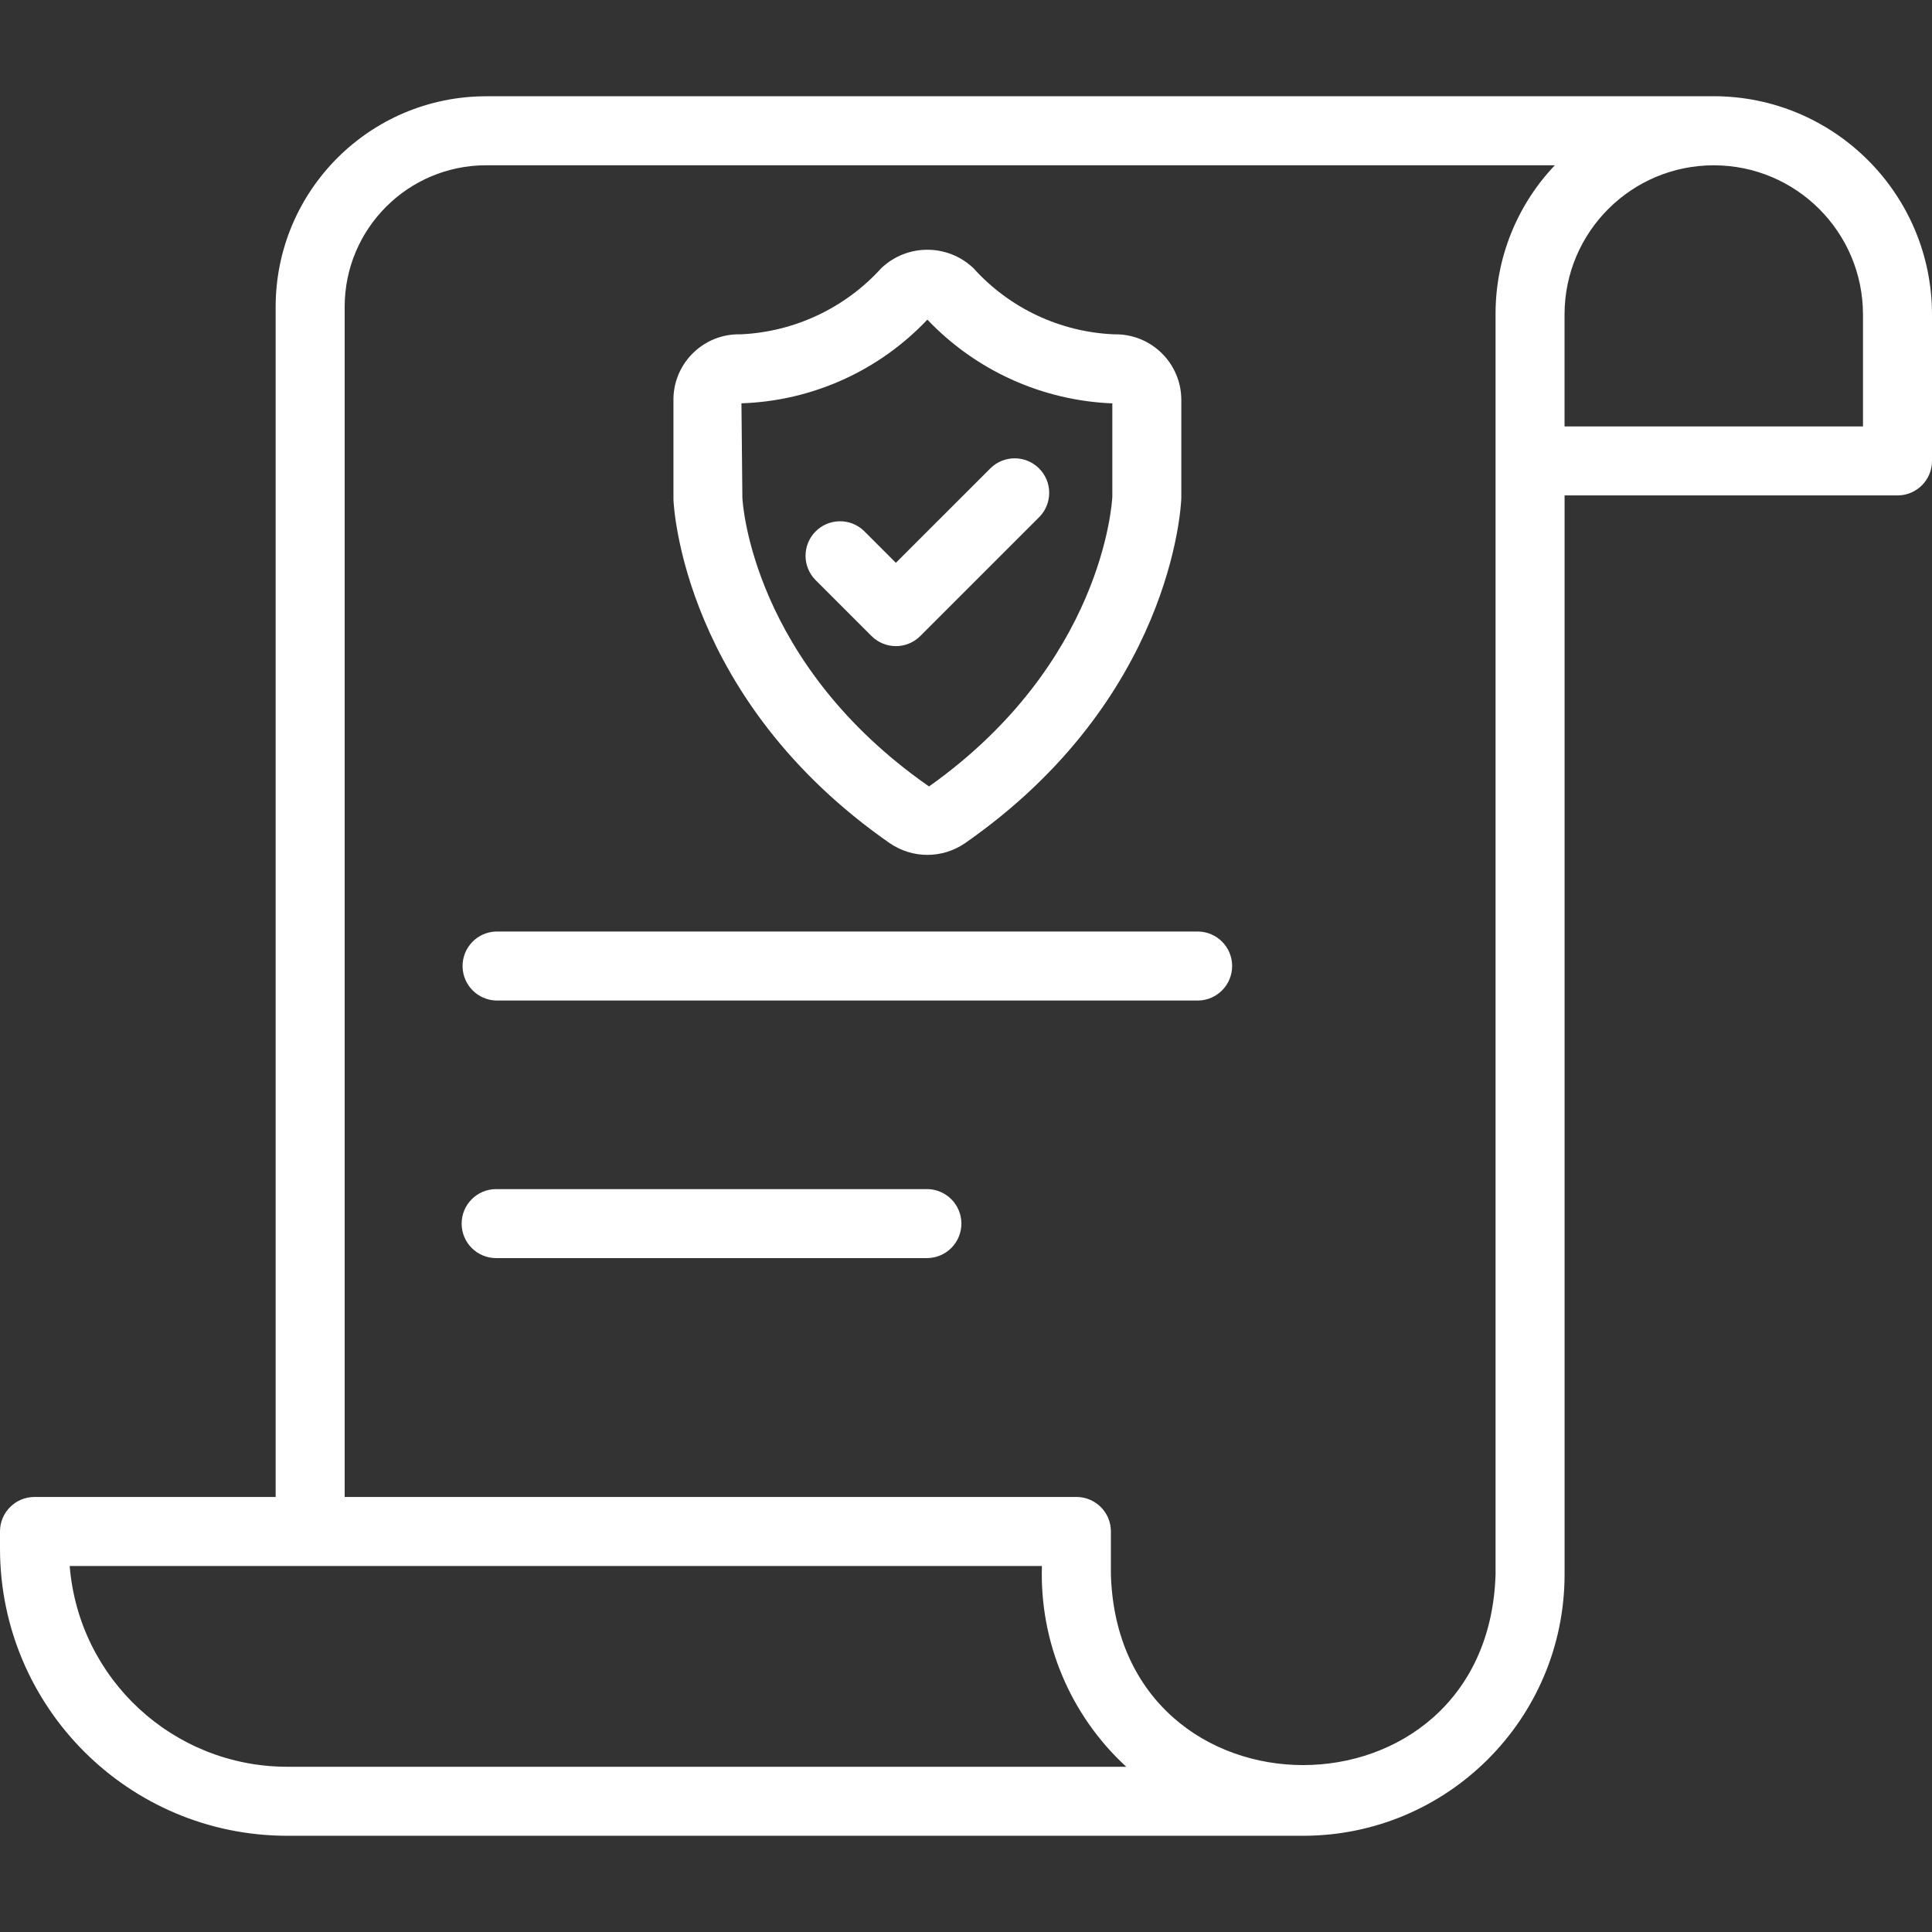 <?xml version="1.0" encoding="UTF-8"?>
<svg id="Layer_1" data-name="Layer 1" xmlns="http://www.w3.org/2000/svg" viewBox="0 0 512 512">
  <rect x="0" y="0" width="512" height="512" fill="#333333" stroke="none"/>
  <defs>
    <style>
      .cls-1 {
        fill: #fff;
        stroke-width: 0px;
      }
    </style>
  </defs>
  <path class="cls-1" d="M454.12,25.51H128.82c-30.79.04-55.73,24.98-55.77,55.77v315.43H9.14c-5.05,0-9.14,4.09-9.14,9.14h0v4.58c.05,41.99,34.07,76.02,76.07,76.07h269.35c38.21-.05,69.16-31.01,69.21-69.21V131.29h88.23c5.05,0,9.14-4.09,9.14-9.13h0v-38.87c-.06-31.92-25.95-57.78-57.88-57.79ZM76.07,468.21c-30.13-.04-55.18-23.19-57.6-53.21h257.65c-.64,20.14,7.51,39.57,22.35,53.21H76.07ZM396.34,417.28c-2.13,67.33-99.9,67.3-101.94,0v-11.43c0-5.05-4.09-9.14-9.13-9.14H91.34V81.28c.02-20.69,16.79-37.46,37.48-37.48h283.23c-10.13,10.65-15.76,24.8-15.71,39.5v333.98ZM493.71,113.01h-79.09v-29.71c.03-21.84,17.76-39.52,39.6-39.49,21.79.03,39.45,17.69,39.49,39.49v29.71Z"/>
  <path class="cls-1" d="M235.76,223.43c6.02,4.16,13.99,4.16,20.01,0,54.62-38.04,57.21-88.92,57.29-91.42v-26.06c-.02-9.61-7.83-17.38-17.44-17.35-.13,0-.25,0-.38,0-14.27-.6-27.7-6.91-37.27-17.53-6.84-6.51-17.59-6.51-24.42,0-9.59,10.57-23,16.88-37.25,17.53-9.58-.27-17.57,7.29-17.83,16.87,0,.16,0,.32,0,.48v26.42c.09,2.14,2.68,53.03,57.3,91.07ZM245.77,84.71c12.83,13.49,30.41,21.44,49.01,22.19v24.71c-.08,1.79-2.62,44.2-48.58,76.81-46.83-32.63-49.38-75.03-49.46-76.42l-.25-25.12c18.71-.61,36.41-8.58,49.28-22.18Z"/>
  <path class="cls-1" d="M230.96,168.55c3.57,3.57,9.36,3.57,12.93,0,0,0,0,0,0,0l31.61-31.61c3.5-3.64,3.38-9.43-.26-12.93-3.54-3.4-9.13-3.4-12.67,0l-25.15,25.14-8.46-8.46c-3.64-3.5-9.43-3.38-12.93.26-3.4,3.54-3.4,9.13,0,12.67l14.92,14.92Z"/>
  <path class="cls-1" d="M317.52,246.86h-186.04c-5.05.14-9.03,4.34-8.89,9.39.13,4.86,4.04,8.76,8.89,8.9h186.04c5.05-.07,9.08-4.23,9.01-9.28-.07-4.94-4.06-8.93-9.01-9.01Z"/>
  <path class="cls-1" d="M245.77,315.13h-114.29c-5.05,0-9.14,4.09-9.14,9.14s4.09,9.14,9.14,9.14h114.29c5.05-.07,9.08-4.23,9.01-9.28-.07-4.94-4.06-8.93-9.01-9.01Z"/>
</svg>